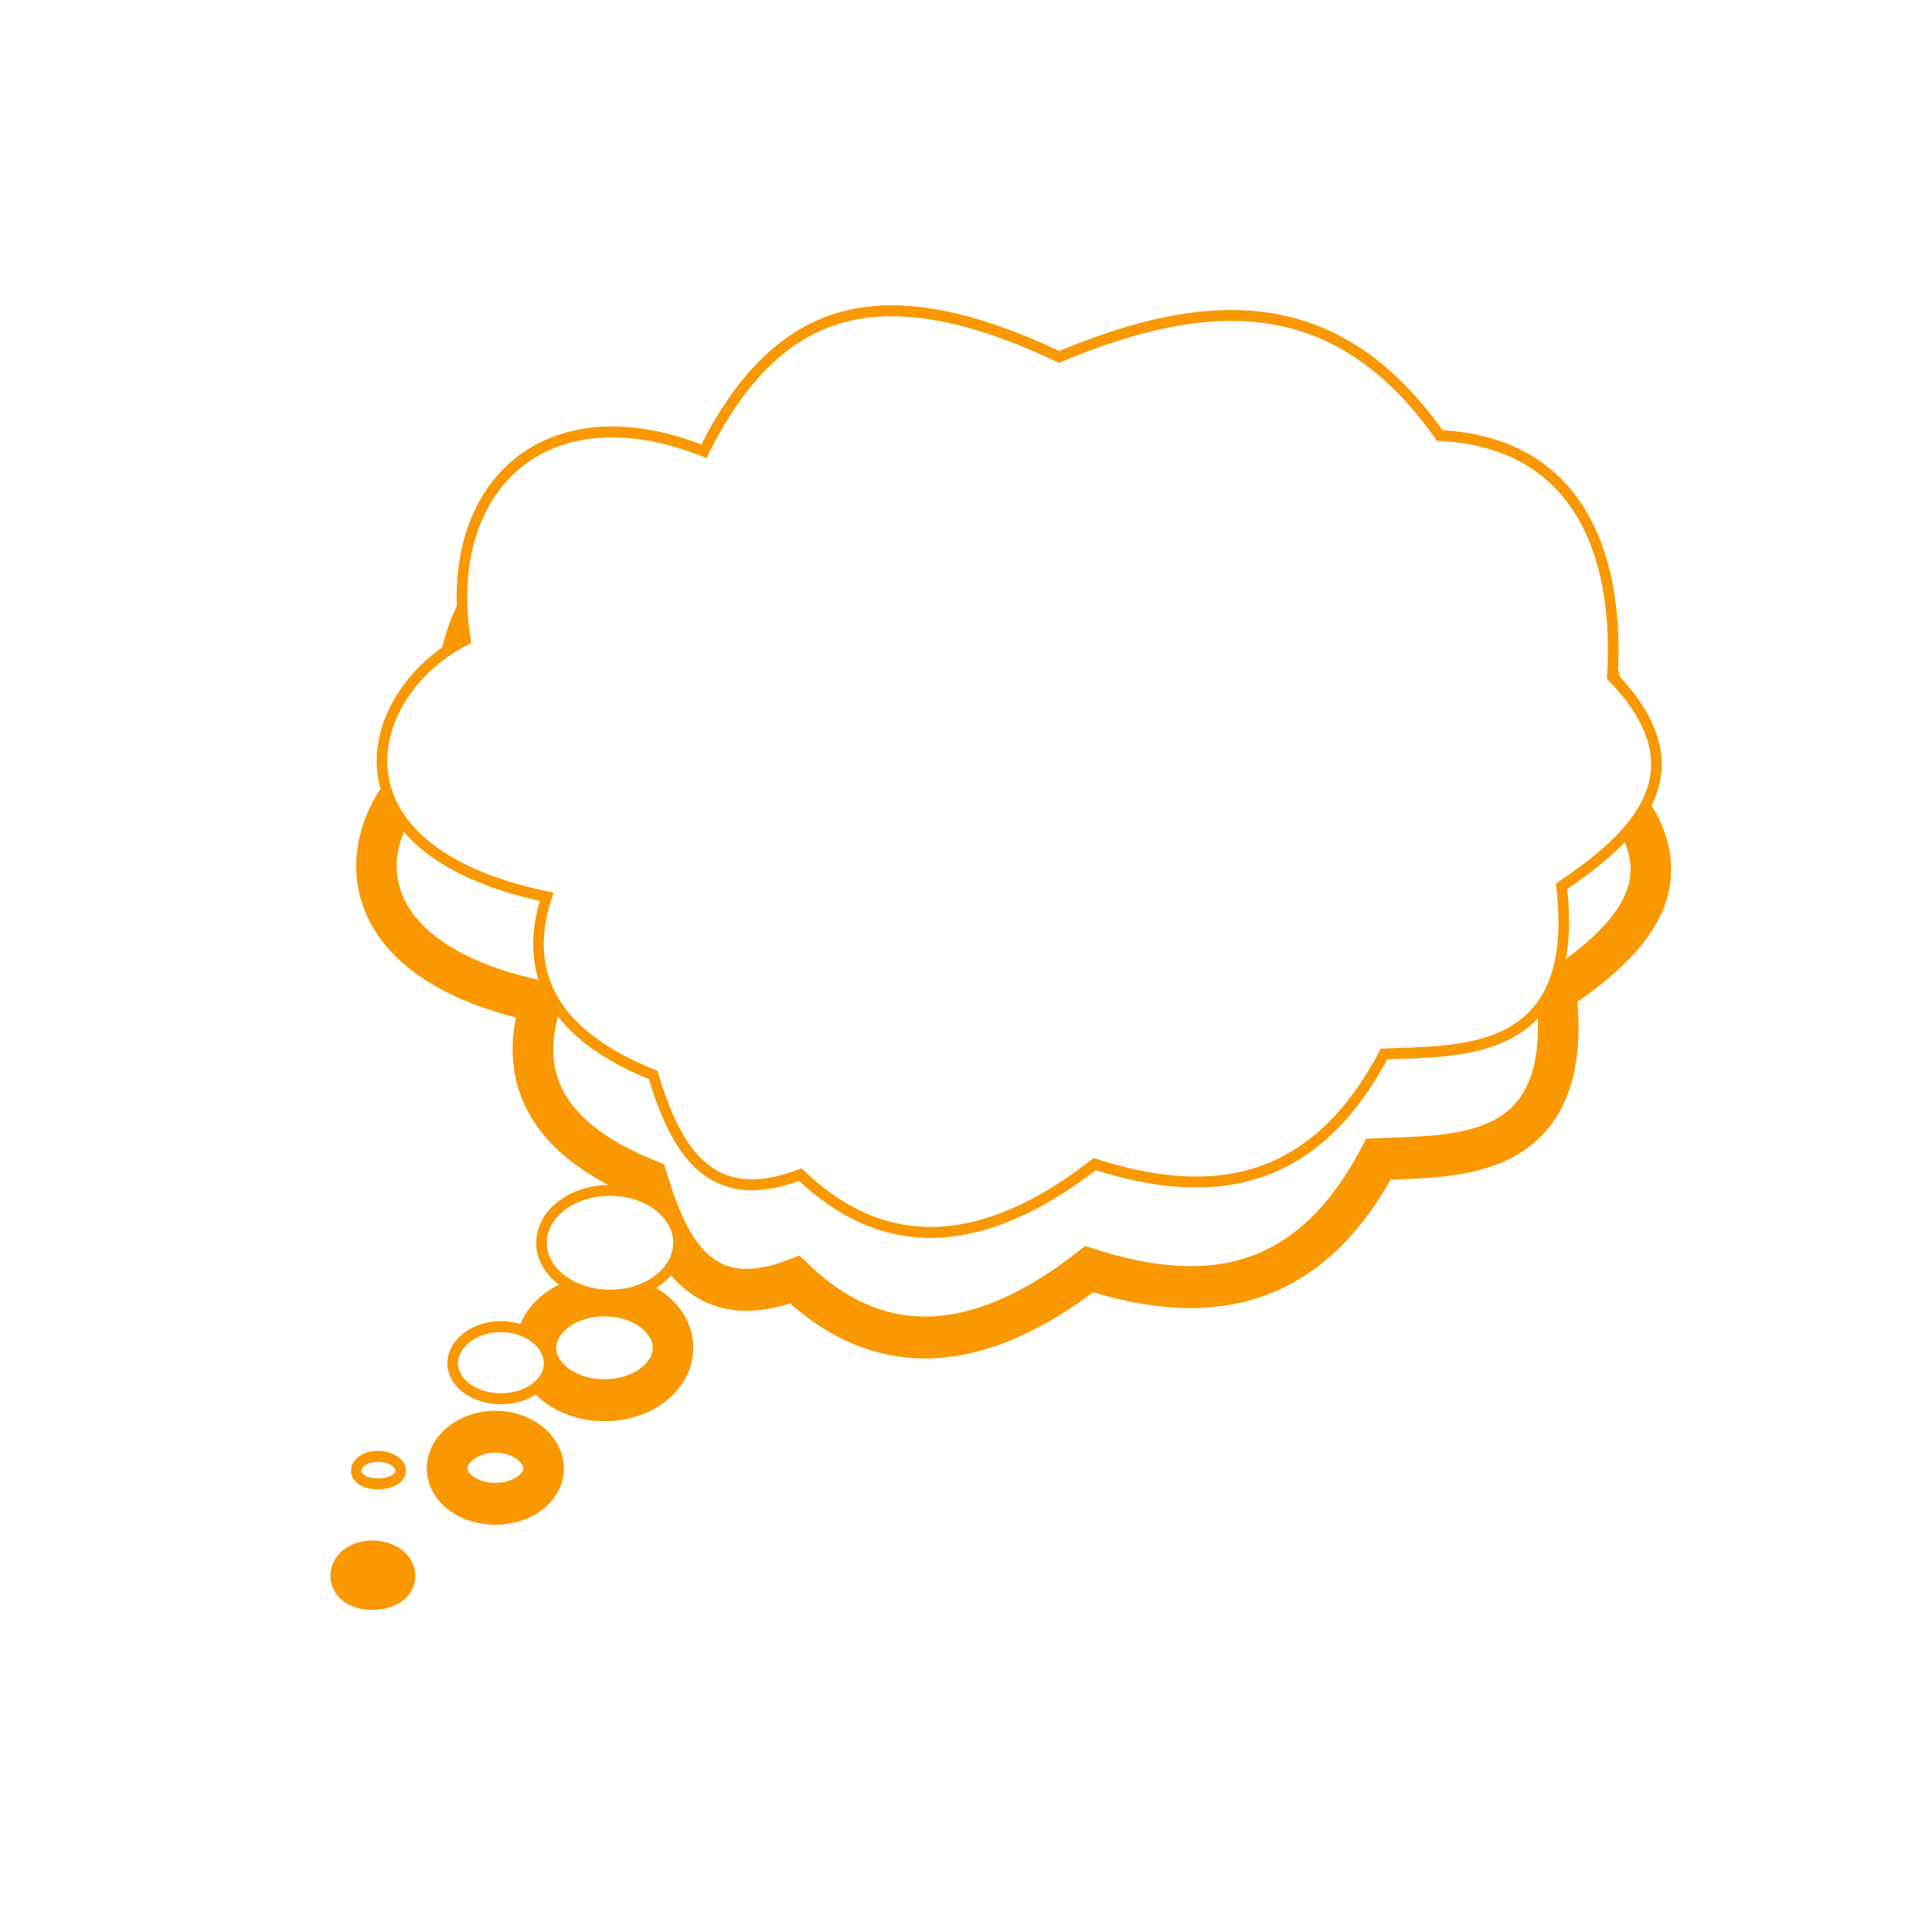 <?xml version="1.0" encoding="UTF-8"?>
<svg width="200" height="200" xmlns="http://www.w3.org/2000/svg" xmlns:svg="http://www.w3.org/2000/svg" xmlns:xlink="http://www.w3.org/1999/xlink">
 <title>speech bubble.jpg</title>
 <defs>
  <filter color-interpolation-filters="sRGB" id="filter3807" x="-0.112" width="1.225" y="-0.129" height="1.257">
   <feGaussianBlur stdDeviation="1.5" id="feGaussianBlur3809"/>
  </filter>
 </defs>
 <g>
  <title>Layer 1</title>
  <a id="svg_1" xlink:href="http://www.facebook.com/profile.php?id=100000488222427">
   <g id="layer1">
    <g id="g3811" transform="matrix(4.203,0,0,4.341,-651.01,-291.259) ">
     <path stroke="#f99800" id="path3633-6-4" d="m176.468,77.018c-1.707,0.08 -3.169,1.002 -4.375,3.344c-3.88,-1.496 -6.467,0.819 -5.875,4.5c-2.488,1.208 -3.632,4.98 2,6.125c-0.641,1.922 0.266,3.328 2.625,4.25c0.567,1.818 1.409,3.195 3.625,2.375c2.081,1.933 4.503,1.817 7.25,-0.25c2.658,0.821 5.306,0.71 7.125,-2.625c1.877,-0.087 4.865,0.119 4.375,-4c1.73,-1.141 3.554,-2.695 1.25,-5c0.172,-2.65 -0.65,-5.572 -4.25,-5.75c-2.468,-3.379 -5.533,-3.438 -9.375,-1.875c-1.563,-0.716 -3.048,-1.156 -4.375,-1.094zm-6.688,20.969c-0.932,0 -1.688,0.56 -1.688,1.25c0,0.69 0.756,1.25 1.688,1.25c0.932,0 1.688,-0.56 1.688,-1.25c0,-0.69 -0.756,-1.25 -1.688,-1.25zm-2.688,3.25c-0.656,0 -1.188,0.406 -1.188,0.875c0,0.469 0.532,0.844 1.188,0.844c0.656,0 1.188,-0.374 1.188,-0.844c0,-0.469 -0.532,-0.875 -1.188,-0.875zm-3.031,3.094c-0.304,0 -0.531,0.156 -0.531,0.344c0,0.188 0.227,0.312 0.531,0.312c0.304,0 0.562,-0.125 0.562,-0.312c0,-0.188 -0.259,-0.344 -0.562,-0.344z" filter="url(#filter3807)" fill="#ffffff"/>
     <path id="path3633-6" d="m176.604,74.512c-1.707,0.08 -3.169,1.002 -4.375,3.344c-3.88,-1.496 -6.467,0.819 -5.875,4.5c-2.488,1.208 -3.632,4.98 2,6.125c-0.641,1.922 0.266,3.328 2.625,4.25c0.567,1.819 1.409,3.195 3.625,2.375c2.081,1.933 4.503,1.817 7.25,-0.25c2.658,0.821 5.306,0.71 7.125,-2.625c1.877,-0.087 4.865,0.119 4.375,-4c1.73,-1.141 3.554,-2.695 1.25,-5c0.172,-2.65 -0.65,-5.572 -4.25,-5.75c-2.468,-3.379 -5.533,-3.438 -9.375,-1.875c-1.563,-0.716 -3.048,-1.156 -4.375,-1.094zm-6.687,20.969c-0.932,0 -1.688,0.56 -1.688,1.25c0,0.69 0.756,1.25 1.688,1.25c0.932,0 1.687,-0.56 1.687,-1.25c0,-0.69 -0.756,-1.25 -1.687,-1.25zm-2.688,3.25c-0.656,0 -1.188,0.406 -1.188,0.875c0,0.469 0.532,0.844 1.188,0.844c0.656,0 1.188,-0.374 1.188,-0.844c0,-0.469 -0.532,-0.875 -1.188,-0.875zm-3.031,3.094c-0.304,0 -0.531,0.156 -0.531,0.344c0,0.188 0.228,0.312 0.531,0.312c0.304,0 0.562,-0.125 0.562,-0.312c0,-0.188 -0.259,-0.344 -0.562,-0.344z" stroke-width="0.261px" stroke="#f99800" fill="#ffffff"/>
    </g>
   </g>
  </a>
 </g>
</svg>